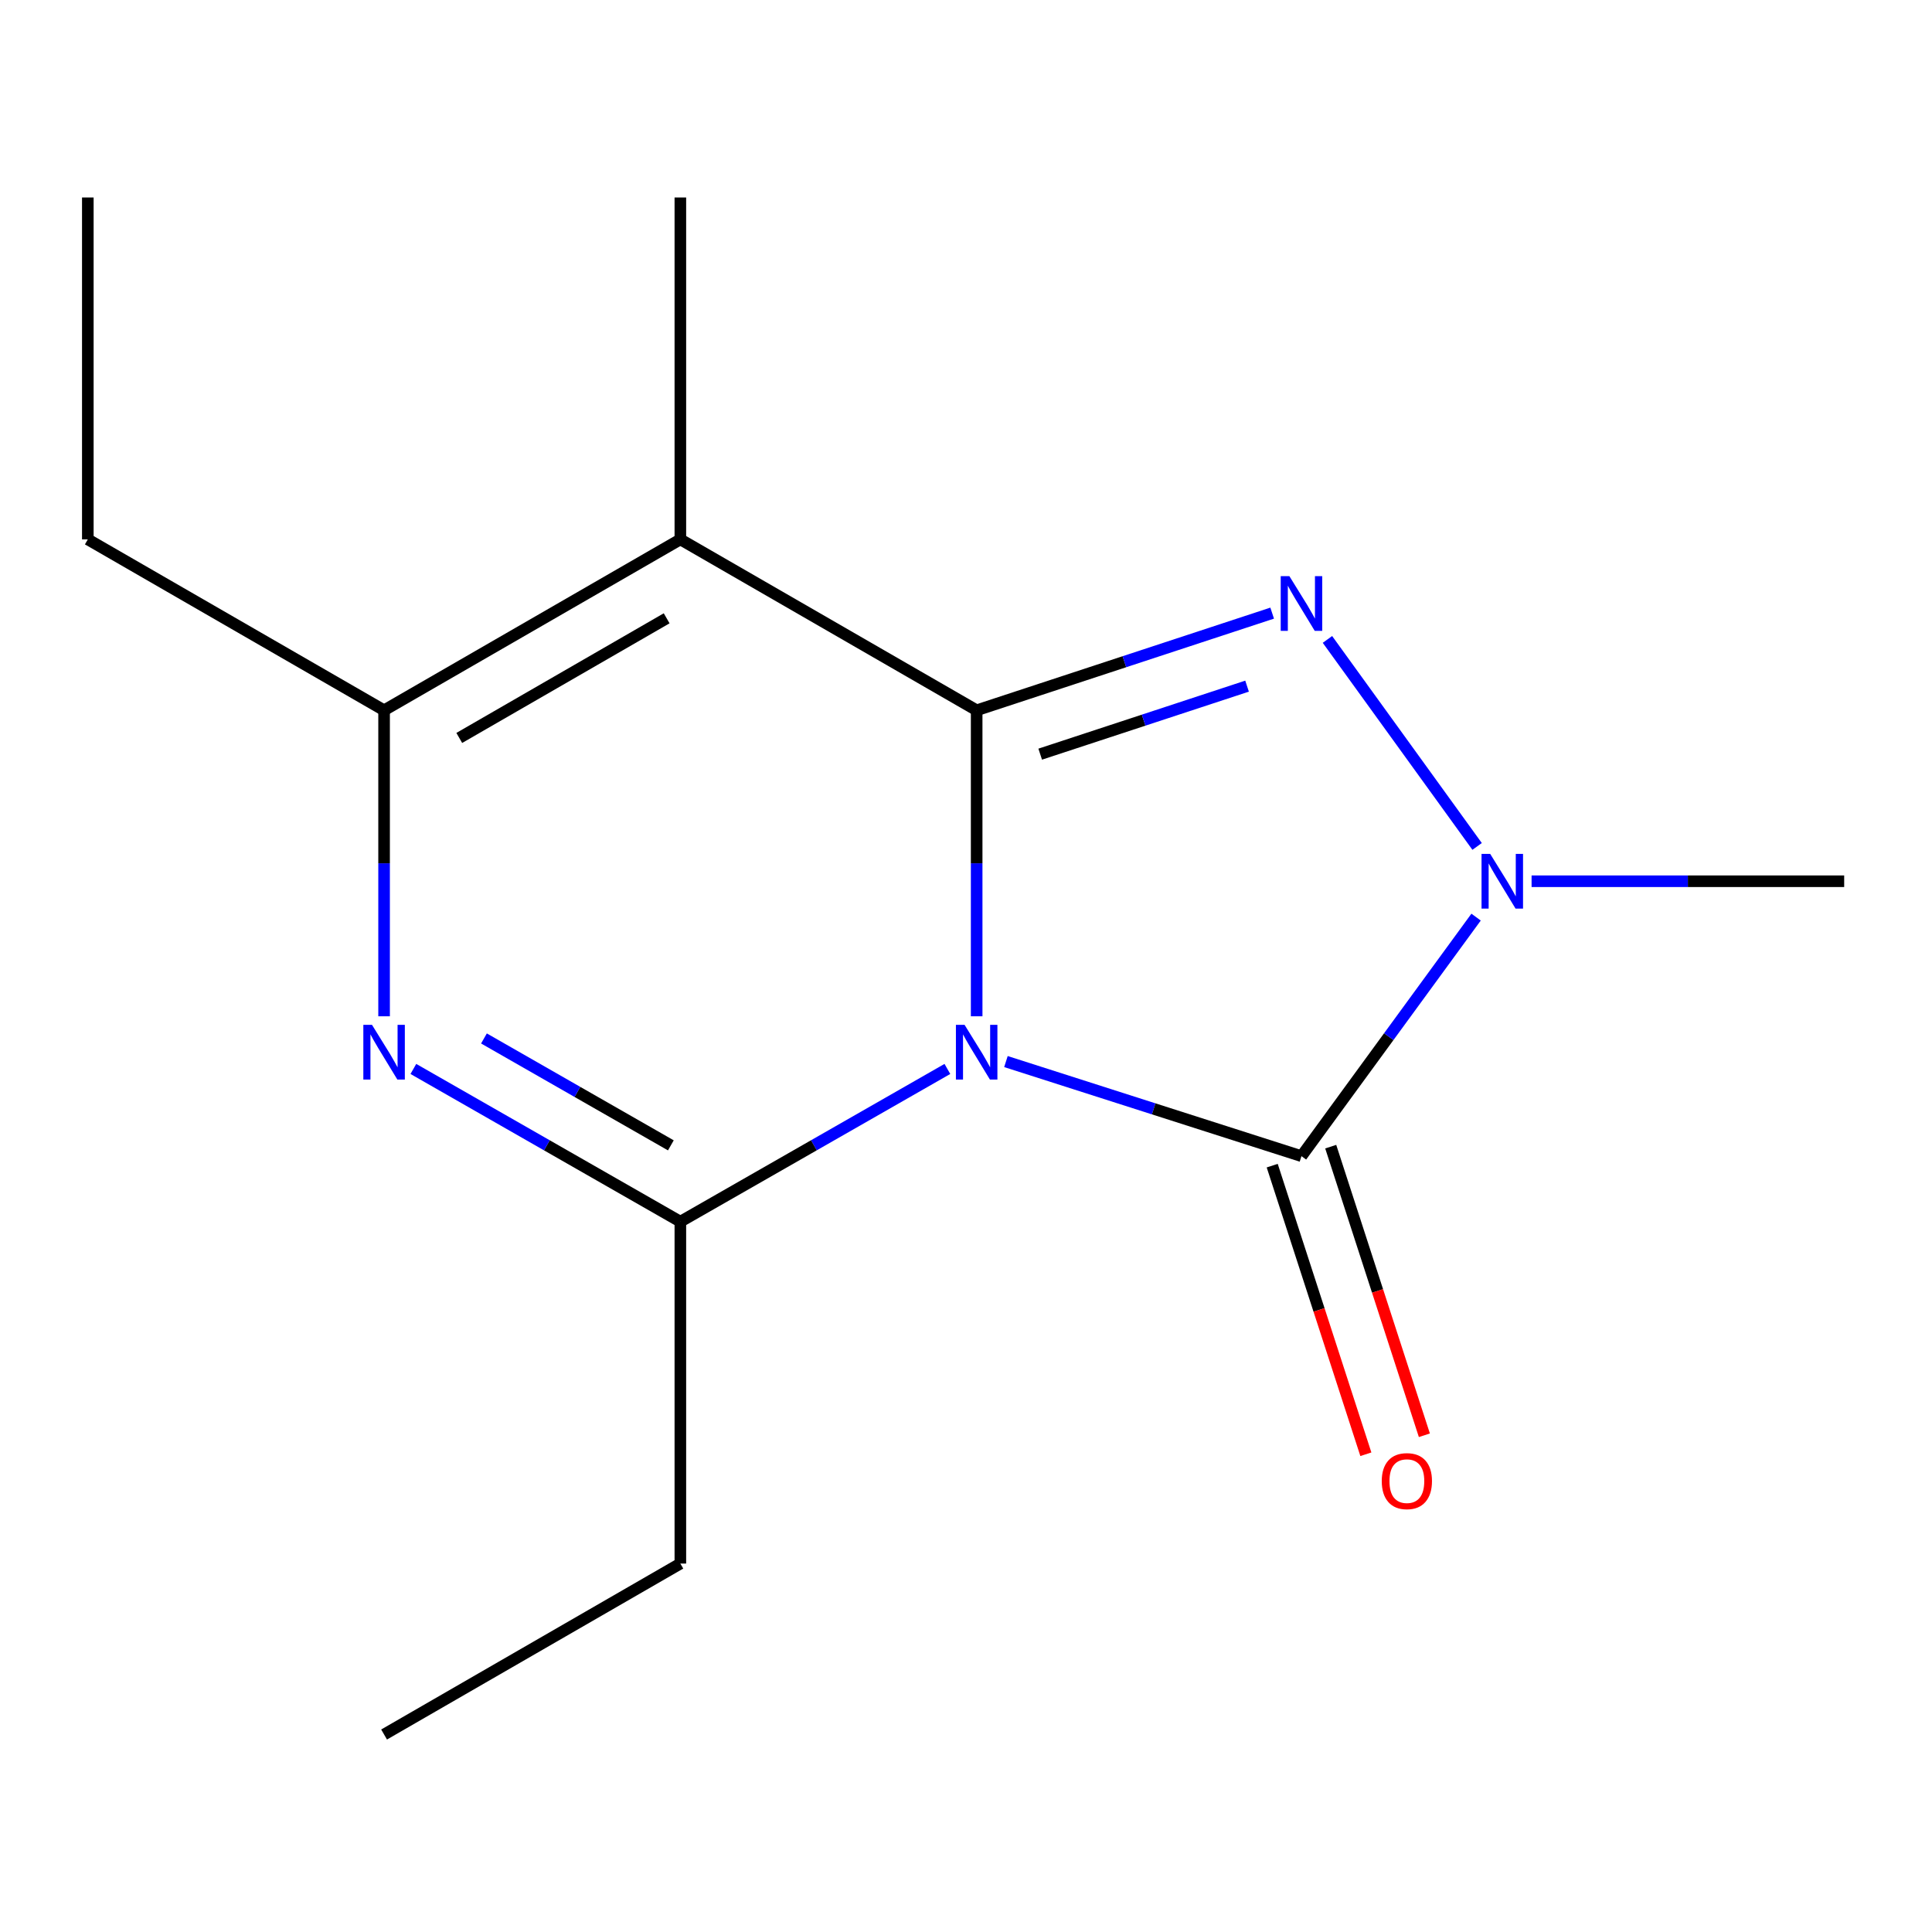 <?xml version='1.0' encoding='iso-8859-1'?>
<svg version='1.1' baseProfile='full'
              xmlns='http://www.w3.org/2000/svg'
                      xmlns:rdkit='http://www.rdkit.org/xml'
                      xmlns:xlink='http://www.w3.org/1999/xlink'
                  xml:space='preserve'
width='1000px' height='1000px' viewBox='0 0 1000 1000'>
<!-- END OF HEADER -->
<rect style='opacity:1.0;fill:#FFFFFF;stroke:none' width='1000' height='1000' x='0' y='0'> </rect>
<path class='bond-0' d='M 505.519,526.028 L 505.519,446.838' style='fill:none;fill-rule:evenodd;stroke:#0000FF;stroke-width:6px;stroke-linecap:butt;stroke-linejoin:miter;stroke-opacity:1' />
<path class='bond-0' d='M 505.519,446.838 L 505.519,367.648' style='fill:none;fill-rule:evenodd;stroke:#000000;stroke-width:6px;stroke-linecap:butt;stroke-linejoin:miter;stroke-opacity:1' />
<path class='bond-1' d='M 520.672,549.463 L 597.155,573.943' style='fill:none;fill-rule:evenodd;stroke:#0000FF;stroke-width:6px;stroke-linecap:butt;stroke-linejoin:miter;stroke-opacity:1' />
<path class='bond-1' d='M 597.155,573.943 L 673.639,598.424' style='fill:none;fill-rule:evenodd;stroke:#000000;stroke-width:6px;stroke-linecap:butt;stroke-linejoin:miter;stroke-opacity:1' />
<path class='bond-4' d='M 490.362,553.282 L 421.257,592.808' style='fill:none;fill-rule:evenodd;stroke:#0000FF;stroke-width:6px;stroke-linecap:butt;stroke-linejoin:miter;stroke-opacity:1' />
<path class='bond-4' d='M 421.257,592.808 L 352.152,632.334' style='fill:none;fill-rule:evenodd;stroke:#000000;stroke-width:6px;stroke-linecap:butt;stroke-linejoin:miter;stroke-opacity:1' />
<path class='bond-2' d='M 505.519,367.648 L 581.997,342.502' style='fill:none;fill-rule:evenodd;stroke:#000000;stroke-width:6px;stroke-linecap:butt;stroke-linejoin:miter;stroke-opacity:1' />
<path class='bond-2' d='M 581.997,342.502 L 658.474,317.355' style='fill:none;fill-rule:evenodd;stroke:#0000FF;stroke-width:6px;stroke-linecap:butt;stroke-linejoin:miter;stroke-opacity:1' />
<path class='bond-2' d='M 538.408,390.352 L 591.942,372.749' style='fill:none;fill-rule:evenodd;stroke:#000000;stroke-width:6px;stroke-linecap:butt;stroke-linejoin:miter;stroke-opacity:1' />
<path class='bond-2' d='M 591.942,372.749 L 645.477,355.147' style='fill:none;fill-rule:evenodd;stroke:#0000FF;stroke-width:6px;stroke-linecap:butt;stroke-linejoin:miter;stroke-opacity:1' />
<path class='bond-3' d='M 505.519,367.648 L 352.152,279.184' style='fill:none;fill-rule:evenodd;stroke:#000000;stroke-width:6px;stroke-linecap:butt;stroke-linejoin:miter;stroke-opacity:1' />
<path class='bond-5' d='M 673.639,598.424 L 718.829,536.56' style='fill:none;fill-rule:evenodd;stroke:#000000;stroke-width:6px;stroke-linecap:butt;stroke-linejoin:miter;stroke-opacity:1' />
<path class='bond-5' d='M 718.829,536.56 L 764.02,474.696' style='fill:none;fill-rule:evenodd;stroke:#0000FF;stroke-width:6px;stroke-linecap:butt;stroke-linejoin:miter;stroke-opacity:1' />
<path class='bond-8' d='M 658.496,603.337 L 682.732,678.028' style='fill:none;fill-rule:evenodd;stroke:#000000;stroke-width:6px;stroke-linecap:butt;stroke-linejoin:miter;stroke-opacity:1' />
<path class='bond-8' d='M 682.732,678.028 L 706.969,752.718' style='fill:none;fill-rule:evenodd;stroke:#FF0000;stroke-width:6px;stroke-linecap:butt;stroke-linejoin:miter;stroke-opacity:1' />
<path class='bond-8' d='M 688.782,593.51 L 713.018,668.2' style='fill:none;fill-rule:evenodd;stroke:#000000;stroke-width:6px;stroke-linecap:butt;stroke-linejoin:miter;stroke-opacity:1' />
<path class='bond-8' d='M 713.018,668.2 L 737.255,742.89' style='fill:none;fill-rule:evenodd;stroke:#FF0000;stroke-width:6px;stroke-linecap:butt;stroke-linejoin:miter;stroke-opacity:1' />
<path class='bond-15' d='M 687.083,330.964 L 764.551,438.109' style='fill:none;fill-rule:evenodd;stroke:#0000FF;stroke-width:6px;stroke-linecap:butt;stroke-linejoin:miter;stroke-opacity:1' />
<path class='bond-9' d='M 352.152,279.184 L 352.152,102.22' style='fill:none;fill-rule:evenodd;stroke:#000000;stroke-width:6px;stroke-linecap:butt;stroke-linejoin:miter;stroke-opacity:1' />
<path class='bond-16' d='M 352.152,279.184 L 198.803,367.648' style='fill:none;fill-rule:evenodd;stroke:#000000;stroke-width:6px;stroke-linecap:butt;stroke-linejoin:miter;stroke-opacity:1' />
<path class='bond-16' d='M 345.061,320.034 L 237.717,381.959' style='fill:none;fill-rule:evenodd;stroke:#000000;stroke-width:6px;stroke-linecap:butt;stroke-linejoin:miter;stroke-opacity:1' />
<path class='bond-6' d='M 352.152,632.334 L 283.056,592.808' style='fill:none;fill-rule:evenodd;stroke:#000000;stroke-width:6px;stroke-linecap:butt;stroke-linejoin:miter;stroke-opacity:1' />
<path class='bond-6' d='M 283.056,592.808 L 213.96,553.283' style='fill:none;fill-rule:evenodd;stroke:#0000FF;stroke-width:6px;stroke-linecap:butt;stroke-linejoin:miter;stroke-opacity:1' />
<path class='bond-6' d='M 347.234,592.838 L 298.866,565.17' style='fill:none;fill-rule:evenodd;stroke:#000000;stroke-width:6px;stroke-linecap:butt;stroke-linejoin:miter;stroke-opacity:1' />
<path class='bond-6' d='M 298.866,565.17 L 250.499,537.502' style='fill:none;fill-rule:evenodd;stroke:#0000FF;stroke-width:6px;stroke-linecap:butt;stroke-linejoin:miter;stroke-opacity:1' />
<path class='bond-10' d='M 352.152,632.334 L 352.152,809.298' style='fill:none;fill-rule:evenodd;stroke:#000000;stroke-width:6px;stroke-linecap:butt;stroke-linejoin:miter;stroke-opacity:1' />
<path class='bond-11' d='M 792.745,456.13 L 873.645,456.13' style='fill:none;fill-rule:evenodd;stroke:#0000FF;stroke-width:6px;stroke-linecap:butt;stroke-linejoin:miter;stroke-opacity:1' />
<path class='bond-11' d='M 873.645,456.13 L 954.545,456.13' style='fill:none;fill-rule:evenodd;stroke:#000000;stroke-width:6px;stroke-linecap:butt;stroke-linejoin:miter;stroke-opacity:1' />
<path class='bond-7' d='M 198.803,526.028 L 198.803,446.838' style='fill:none;fill-rule:evenodd;stroke:#0000FF;stroke-width:6px;stroke-linecap:butt;stroke-linejoin:miter;stroke-opacity:1' />
<path class='bond-7' d='M 198.803,446.838 L 198.803,367.648' style='fill:none;fill-rule:evenodd;stroke:#000000;stroke-width:6px;stroke-linecap:butt;stroke-linejoin:miter;stroke-opacity:1' />
<path class='bond-12' d='M 198.803,367.648 L 45.455,279.184' style='fill:none;fill-rule:evenodd;stroke:#000000;stroke-width:6px;stroke-linecap:butt;stroke-linejoin:miter;stroke-opacity:1' />
<path class='bond-13' d='M 352.152,809.298 L 198.803,897.78' style='fill:none;fill-rule:evenodd;stroke:#000000;stroke-width:6px;stroke-linecap:butt;stroke-linejoin:miter;stroke-opacity:1' />
<path class='bond-14' d='M 45.455,279.184 L 45.455,102.22' style='fill:none;fill-rule:evenodd;stroke:#000000;stroke-width:6px;stroke-linecap:butt;stroke-linejoin:miter;stroke-opacity:1' />
<path  class='atom-0' d='M 499.259 530.453
L 508.539 545.453
Q 509.459 546.933, 510.939 549.613
Q 512.419 552.293, 512.499 552.453
L 512.499 530.453
L 516.259 530.453
L 516.259 558.773
L 512.379 558.773
L 502.419 542.373
Q 501.259 540.453, 500.019 538.253
Q 498.819 536.053, 498.459 535.373
L 498.459 558.773
L 494.779 558.773
L 494.779 530.453
L 499.259 530.453
' fill='#0000FF'/>
<path  class='atom-3' d='M 667.379 298.209
L 676.659 313.209
Q 677.579 314.689, 679.059 317.369
Q 680.539 320.049, 680.619 320.209
L 680.619 298.209
L 684.379 298.209
L 684.379 326.529
L 680.499 326.529
L 670.539 310.129
Q 669.379 308.209, 668.139 306.009
Q 666.939 303.809, 666.579 303.129
L 666.579 326.529
L 662.899 326.529
L 662.899 298.209
L 667.379 298.209
' fill='#0000FF'/>
<path  class='atom-6' d='M 771.321 441.97
L 780.601 456.97
Q 781.521 458.45, 783.001 461.13
Q 784.481 463.81, 784.561 463.97
L 784.561 441.97
L 788.321 441.97
L 788.321 470.29
L 784.441 470.29
L 774.481 453.89
Q 773.321 451.97, 772.081 449.77
Q 770.881 447.57, 770.521 446.89
L 770.521 470.29
L 766.841 470.29
L 766.841 441.97
L 771.321 441.97
' fill='#0000FF'/>
<path  class='atom-7' d='M 192.543 530.453
L 201.823 545.453
Q 202.743 546.933, 204.223 549.613
Q 205.703 552.293, 205.783 552.453
L 205.783 530.453
L 209.543 530.453
L 209.543 558.773
L 205.663 558.773
L 195.703 542.373
Q 194.543 540.453, 193.303 538.253
Q 192.103 536.053, 191.743 535.373
L 191.743 558.773
L 188.063 558.773
L 188.063 530.453
L 192.543 530.453
' fill='#0000FF'/>
<path  class='atom-9' d='M 715.193 766.623
Q 715.193 759.823, 718.553 756.023
Q 721.913 752.223, 728.193 752.223
Q 734.473 752.223, 737.833 756.023
Q 741.193 759.823, 741.193 766.623
Q 741.193 773.503, 737.793 777.423
Q 734.393 781.303, 728.193 781.303
Q 721.953 781.303, 718.553 777.423
Q 715.193 773.543, 715.193 766.623
M 728.193 778.103
Q 732.513 778.103, 734.833 775.223
Q 737.193 772.303, 737.193 766.623
Q 737.193 761.063, 734.833 758.263
Q 732.513 755.423, 728.193 755.423
Q 723.873 755.423, 721.513 758.223
Q 719.193 761.023, 719.193 766.623
Q 719.193 772.343, 721.513 775.223
Q 723.873 778.103, 728.193 778.103
' fill='#FF0000'/>
</svg>
